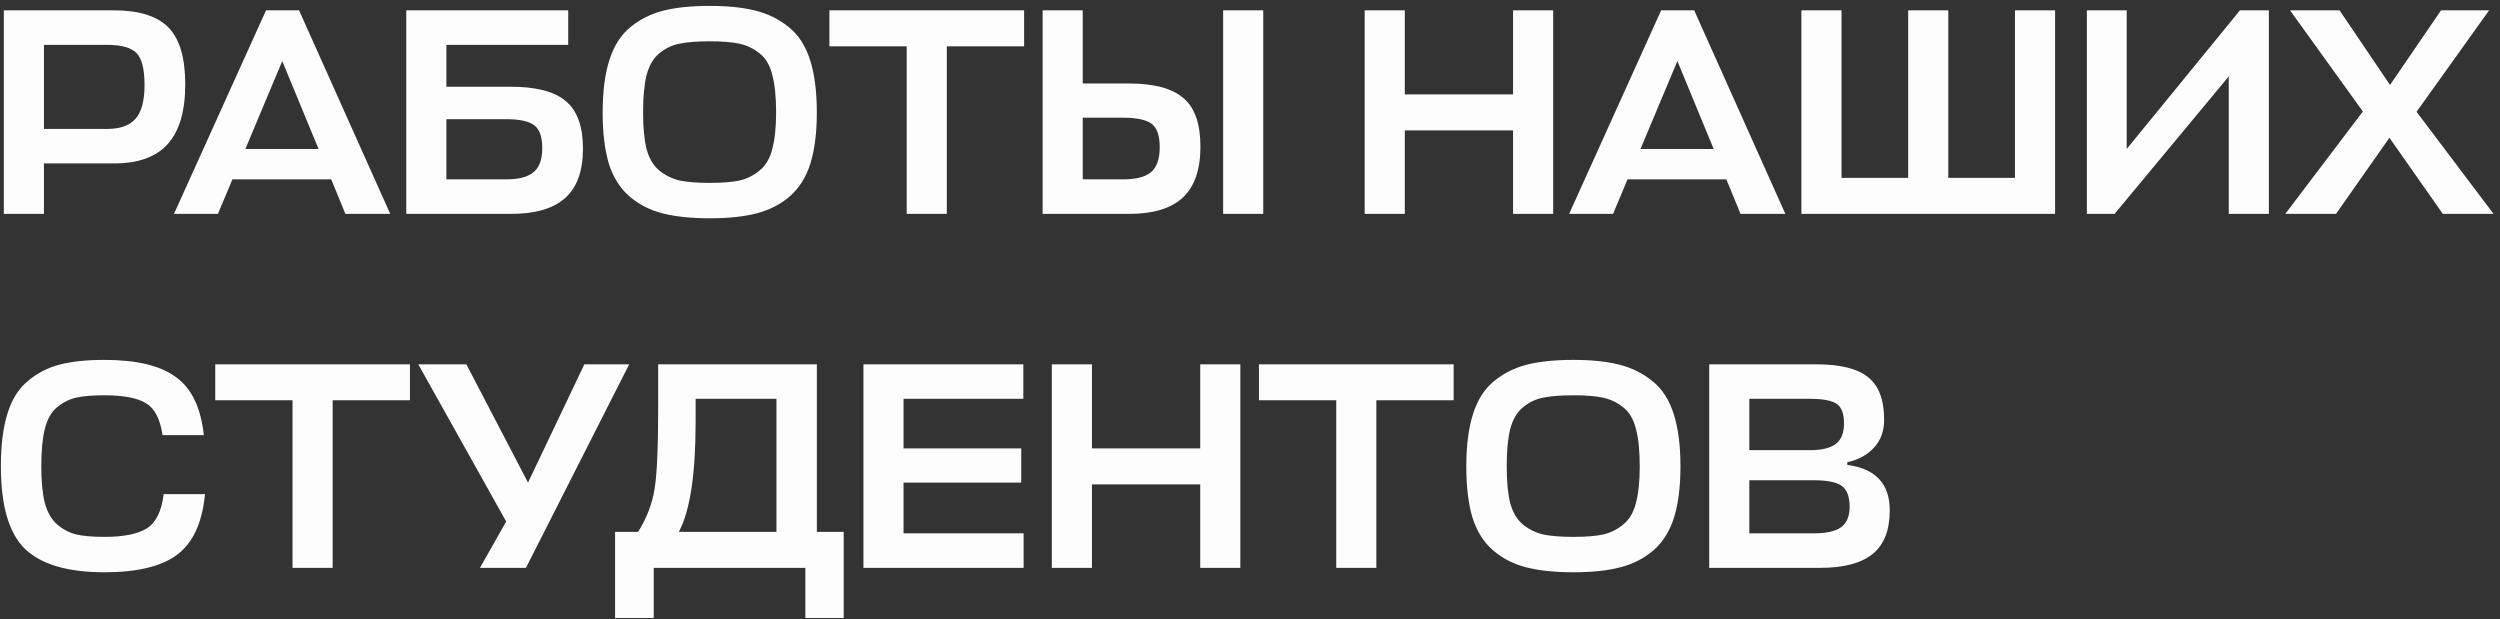 <?xml version="1.0" encoding="UTF-8"?> <svg xmlns="http://www.w3.org/2000/svg" width="339" height="84" viewBox="0 0 339 84" fill="none"><rect x="0" y="0" width="339" height="84" fill="#333333" stroke="none"/><path d="M25.119 11.44C25.119 15.093 24.319 17.8 22.719 19.56C21.146 21.293 18.733 22.16 15.479 22.16H5.959V29H0.519V1.4H15.399C18.839 1.4 21.319 2.173 22.839 3.72C24.359 5.267 25.119 7.84 25.119 11.44ZM14.479 6.08H5.959V17.48H14.559C16.293 17.48 17.559 17.027 18.359 16.12C19.186 15.213 19.599 13.68 19.599 11.52C19.599 9.387 19.239 7.947 18.519 7.2C17.799 6.453 16.453 6.08 14.479 6.08ZM23.594 29L36.074 1.4H40.554L52.914 29H46.834L44.914 24.32H31.514L29.554 29H23.594ZM38.274 8.28L33.274 20.2H43.194L38.274 8.28ZM76.73 13.72C78.276 15 79.05 17.147 79.05 20.16C79.05 23.173 78.25 25.4 76.65 26.84C75.05 28.28 72.61 29 69.33 29H55.09V1.4H77.05V6.08H60.53V11.76H69.25C72.716 11.76 75.21 12.413 76.73 13.72ZM68.61 16.16H60.53V24.32H68.69C70.343 24.32 71.556 24 72.33 23.36C73.13 22.72 73.53 21.627 73.53 20.08C73.53 18.56 73.17 17.533 72.45 17C71.756 16.44 70.476 16.16 68.61 16.16ZM102.641 28.92C100.908 29.373 98.774 29.6 96.241 29.6C93.708 29.6 91.561 29.373 89.801 28.92C88.068 28.467 86.574 27.693 85.321 26.6C84.068 25.507 83.148 24.04 82.561 22.2C82.001 20.333 81.721 18.013 81.721 15.24C81.721 12.387 82.028 10.013 82.641 8.12C83.254 6.2 84.201 4.72 85.481 3.68C86.788 2.613 88.281 1.867 89.961 1.44C91.668 1.013 93.761 0.8 96.241 0.8C98.694 0.8 100.761 1.013 102.441 1.44C104.148 1.867 105.654 2.613 106.961 3.68C108.268 4.72 109.228 6.2 109.841 8.12C110.454 10.013 110.761 12.387 110.761 15.24C110.761 18.013 110.468 20.333 109.881 22.2C109.294 24.04 108.374 25.507 107.121 26.6C105.868 27.693 104.374 28.467 102.641 28.92ZM92.161 24.48C93.201 24.693 94.561 24.8 96.241 24.8C97.921 24.8 99.268 24.693 100.281 24.48C101.294 24.24 102.201 23.787 103.001 23.12C103.828 22.453 104.401 21.48 104.721 20.2C105.068 18.92 105.241 17.267 105.241 15.24C105.241 13.133 105.068 11.44 104.721 10.16C104.401 8.853 103.828 7.88 103.001 7.24C102.174 6.573 101.254 6.133 100.241 5.92C99.254 5.707 97.921 5.6 96.241 5.6C94.534 5.6 93.174 5.707 92.161 5.92C91.174 6.107 90.268 6.533 89.441 7.2C88.614 7.867 88.028 8.853 87.681 10.16C87.361 11.44 87.201 13.133 87.201 15.24C87.201 17.293 87.361 18.96 87.681 20.24C88.028 21.493 88.601 22.453 89.401 23.12C90.228 23.787 91.148 24.24 92.161 24.48ZM138.869 1.4V6.28H128.389V29H122.949V6.28H112.469V1.4H138.869ZM162.779 19.88C162.779 23 161.979 25.307 160.379 26.8C158.805 28.267 156.392 29 153.139 29H141.379V1.4H146.819V11.32H153.059C156.499 11.32 158.979 11.987 160.499 13.32C162.019 14.627 162.779 16.813 162.779 19.88ZM171.299 1.4V29H165.859V1.4H171.299ZM152.259 15.96H146.819V24.32H152.339C154.045 24.32 155.285 24 156.059 23.36C156.859 22.693 157.259 21.56 157.259 19.96C157.259 18.413 156.899 17.36 156.179 16.8C155.459 16.24 154.152 15.96 152.259 15.96ZM190.491 1.4V12.8H205.171V1.4H210.611V29H205.171V17.68H190.491V29H185.051V1.4H190.491ZM212.773 29L225.253 1.4H229.733L242.093 29H236.013L234.093 24.32H220.693L218.733 29H212.773ZM227.453 8.28L222.453 20.2H232.373L227.453 8.28ZM249.709 1.4V24.12H258.749V1.4H264.189V24.12H273.229V1.4H278.669V29H244.269V1.4H249.709ZM288.38 1.4V20.2L303.74 1.4H307.66V29H302.22V10.36L286.74 29H282.98V1.4H288.38ZM331.246 29L324.006 18.68L316.766 29H309.886L320.406 15.12L310.526 1.4H317.246L324.086 11.52L331.006 1.4H337.526L327.686 15.16L338.126 29H331.246ZM22.199 67H27.799C27.426 70.867 26.173 73.6 24.039 75.2C21.933 76.8 18.639 77.6 14.159 77.6C9.226 77.6 5.653 76.56 3.439 74.48C1.226 72.373 0.119 68.627 0.119 63.24C0.119 60.387 0.413 58.013 0.999 56.12C1.586 54.2 2.506 52.72 3.759 51.68C5.013 50.613 6.453 49.867 8.079 49.44C9.733 49.013 11.759 48.8 14.159 48.8C18.506 48.8 21.733 49.573 23.839 51.12C25.973 52.64 27.239 55.267 27.639 59H22.039C21.719 56.813 20.973 55.373 19.799 54.68C18.626 53.96 16.746 53.6 14.159 53.6C12.559 53.6 11.279 53.707 10.319 53.92C9.386 54.133 8.519 54.573 7.719 55.24C6.946 55.88 6.399 56.853 6.079 58.16C5.759 59.44 5.599 61.133 5.599 63.24C5.599 65.267 5.759 66.92 6.079 68.2C6.426 69.48 6.986 70.453 7.759 71.12C8.533 71.787 9.399 72.24 10.359 72.48C11.319 72.693 12.586 72.8 14.159 72.8C16.773 72.8 18.693 72.413 19.919 71.64C21.146 70.867 21.906 69.32 22.199 67ZM55.588 49.4V54.28H45.108V77H39.668V54.28H29.188V49.4H55.588ZM71.319 77H65.079L68.639 70.72L56.719 49.4H63.239L71.599 65.44L79.239 49.4H85.319L71.319 77ZM114.406 72.12V83.8H109.206V77H88.646V83.8H83.406V72.12H86.526C87.699 70.253 88.446 68.307 88.766 66.28C89.086 64.227 89.246 60.72 89.246 55.76V49.4H110.766V72.12H114.406ZM94.326 57.16C94.326 64.333 93.566 69.32 92.046 72.12H105.286V54.08H94.326V57.16ZM138.802 72.32V77H117.082V49.4H138.762V54.08H122.522V60.8H138.482V65.44H122.522V72.32H138.802ZM148.069 49.4V60.8H162.749V49.4H168.189V77H162.749V65.68H148.069V77H142.629V49.4H148.069ZM197.112 49.4V54.28H186.632V77H181.192V54.28H170.712V49.4H197.112ZM219.75 76.92C218.017 77.373 215.884 77.6 213.35 77.6C210.817 77.6 208.67 77.373 206.91 76.92C205.177 76.467 203.684 75.693 202.43 74.6C201.177 73.507 200.257 72.04 199.67 70.2C199.11 68.333 198.83 66.013 198.83 63.24C198.83 60.387 199.137 58.013 199.75 56.12C200.364 54.2 201.31 52.72 202.59 51.68C203.897 50.613 205.39 49.867 207.07 49.44C208.777 49.013 210.87 48.8 213.35 48.8C215.804 48.8 217.87 49.013 219.55 49.44C221.257 49.867 222.764 50.613 224.07 51.68C225.377 52.72 226.337 54.2 226.95 56.12C227.564 58.013 227.87 60.387 227.87 63.24C227.87 66.013 227.577 68.333 226.99 70.2C226.404 72.04 225.484 73.507 224.23 74.6C222.977 75.693 221.484 76.467 219.75 76.92ZM209.27 72.48C210.31 72.693 211.67 72.8 213.35 72.8C215.03 72.8 216.377 72.693 217.39 72.48C218.404 72.24 219.31 71.787 220.11 71.12C220.937 70.453 221.51 69.48 221.83 68.2C222.177 66.92 222.35 65.267 222.35 63.24C222.35 61.133 222.177 59.44 221.83 58.16C221.51 56.853 220.937 55.88 220.11 55.24C219.284 54.573 218.364 54.133 217.35 53.92C216.364 53.707 215.03 53.6 213.35 53.6C211.644 53.6 210.284 53.707 209.27 53.92C208.284 54.107 207.377 54.533 206.55 55.2C205.724 55.867 205.137 56.853 204.79 58.16C204.47 59.44 204.31 61.133 204.31 63.24C204.31 65.293 204.47 66.96 204.79 68.24C205.137 69.493 205.71 70.453 206.51 71.12C207.337 71.787 208.257 72.24 209.27 72.48ZM250.489 62.68V63.04C254.329 63.547 256.249 65.6 256.249 69.2C256.249 71.893 255.476 73.867 253.929 75.12C252.383 76.373 250.023 77 246.849 77H231.769V49.4H246.289C249.543 49.4 251.889 49.987 253.329 51.16C254.769 52.307 255.489 54.227 255.489 56.92C255.489 58.44 255.036 59.693 254.129 60.68C253.249 61.667 252.036 62.333 250.489 62.68ZM245.889 65.12H237.209V72.32H245.969C247.623 72.32 248.836 72.053 249.609 71.52C250.409 70.96 250.809 70.027 250.809 68.72C250.809 67.333 250.449 66.387 249.729 65.88C249.036 65.373 247.756 65.12 245.889 65.12ZM245.409 54.08H237.209V61.04H245.489C247.036 61.04 248.183 60.76 248.929 60.2C249.676 59.64 250.049 58.707 250.049 57.4C250.049 56.093 249.716 55.213 249.049 54.76C248.383 54.307 247.169 54.08 245.409 54.08Z" fill="#FEFDFD"></path></svg> 